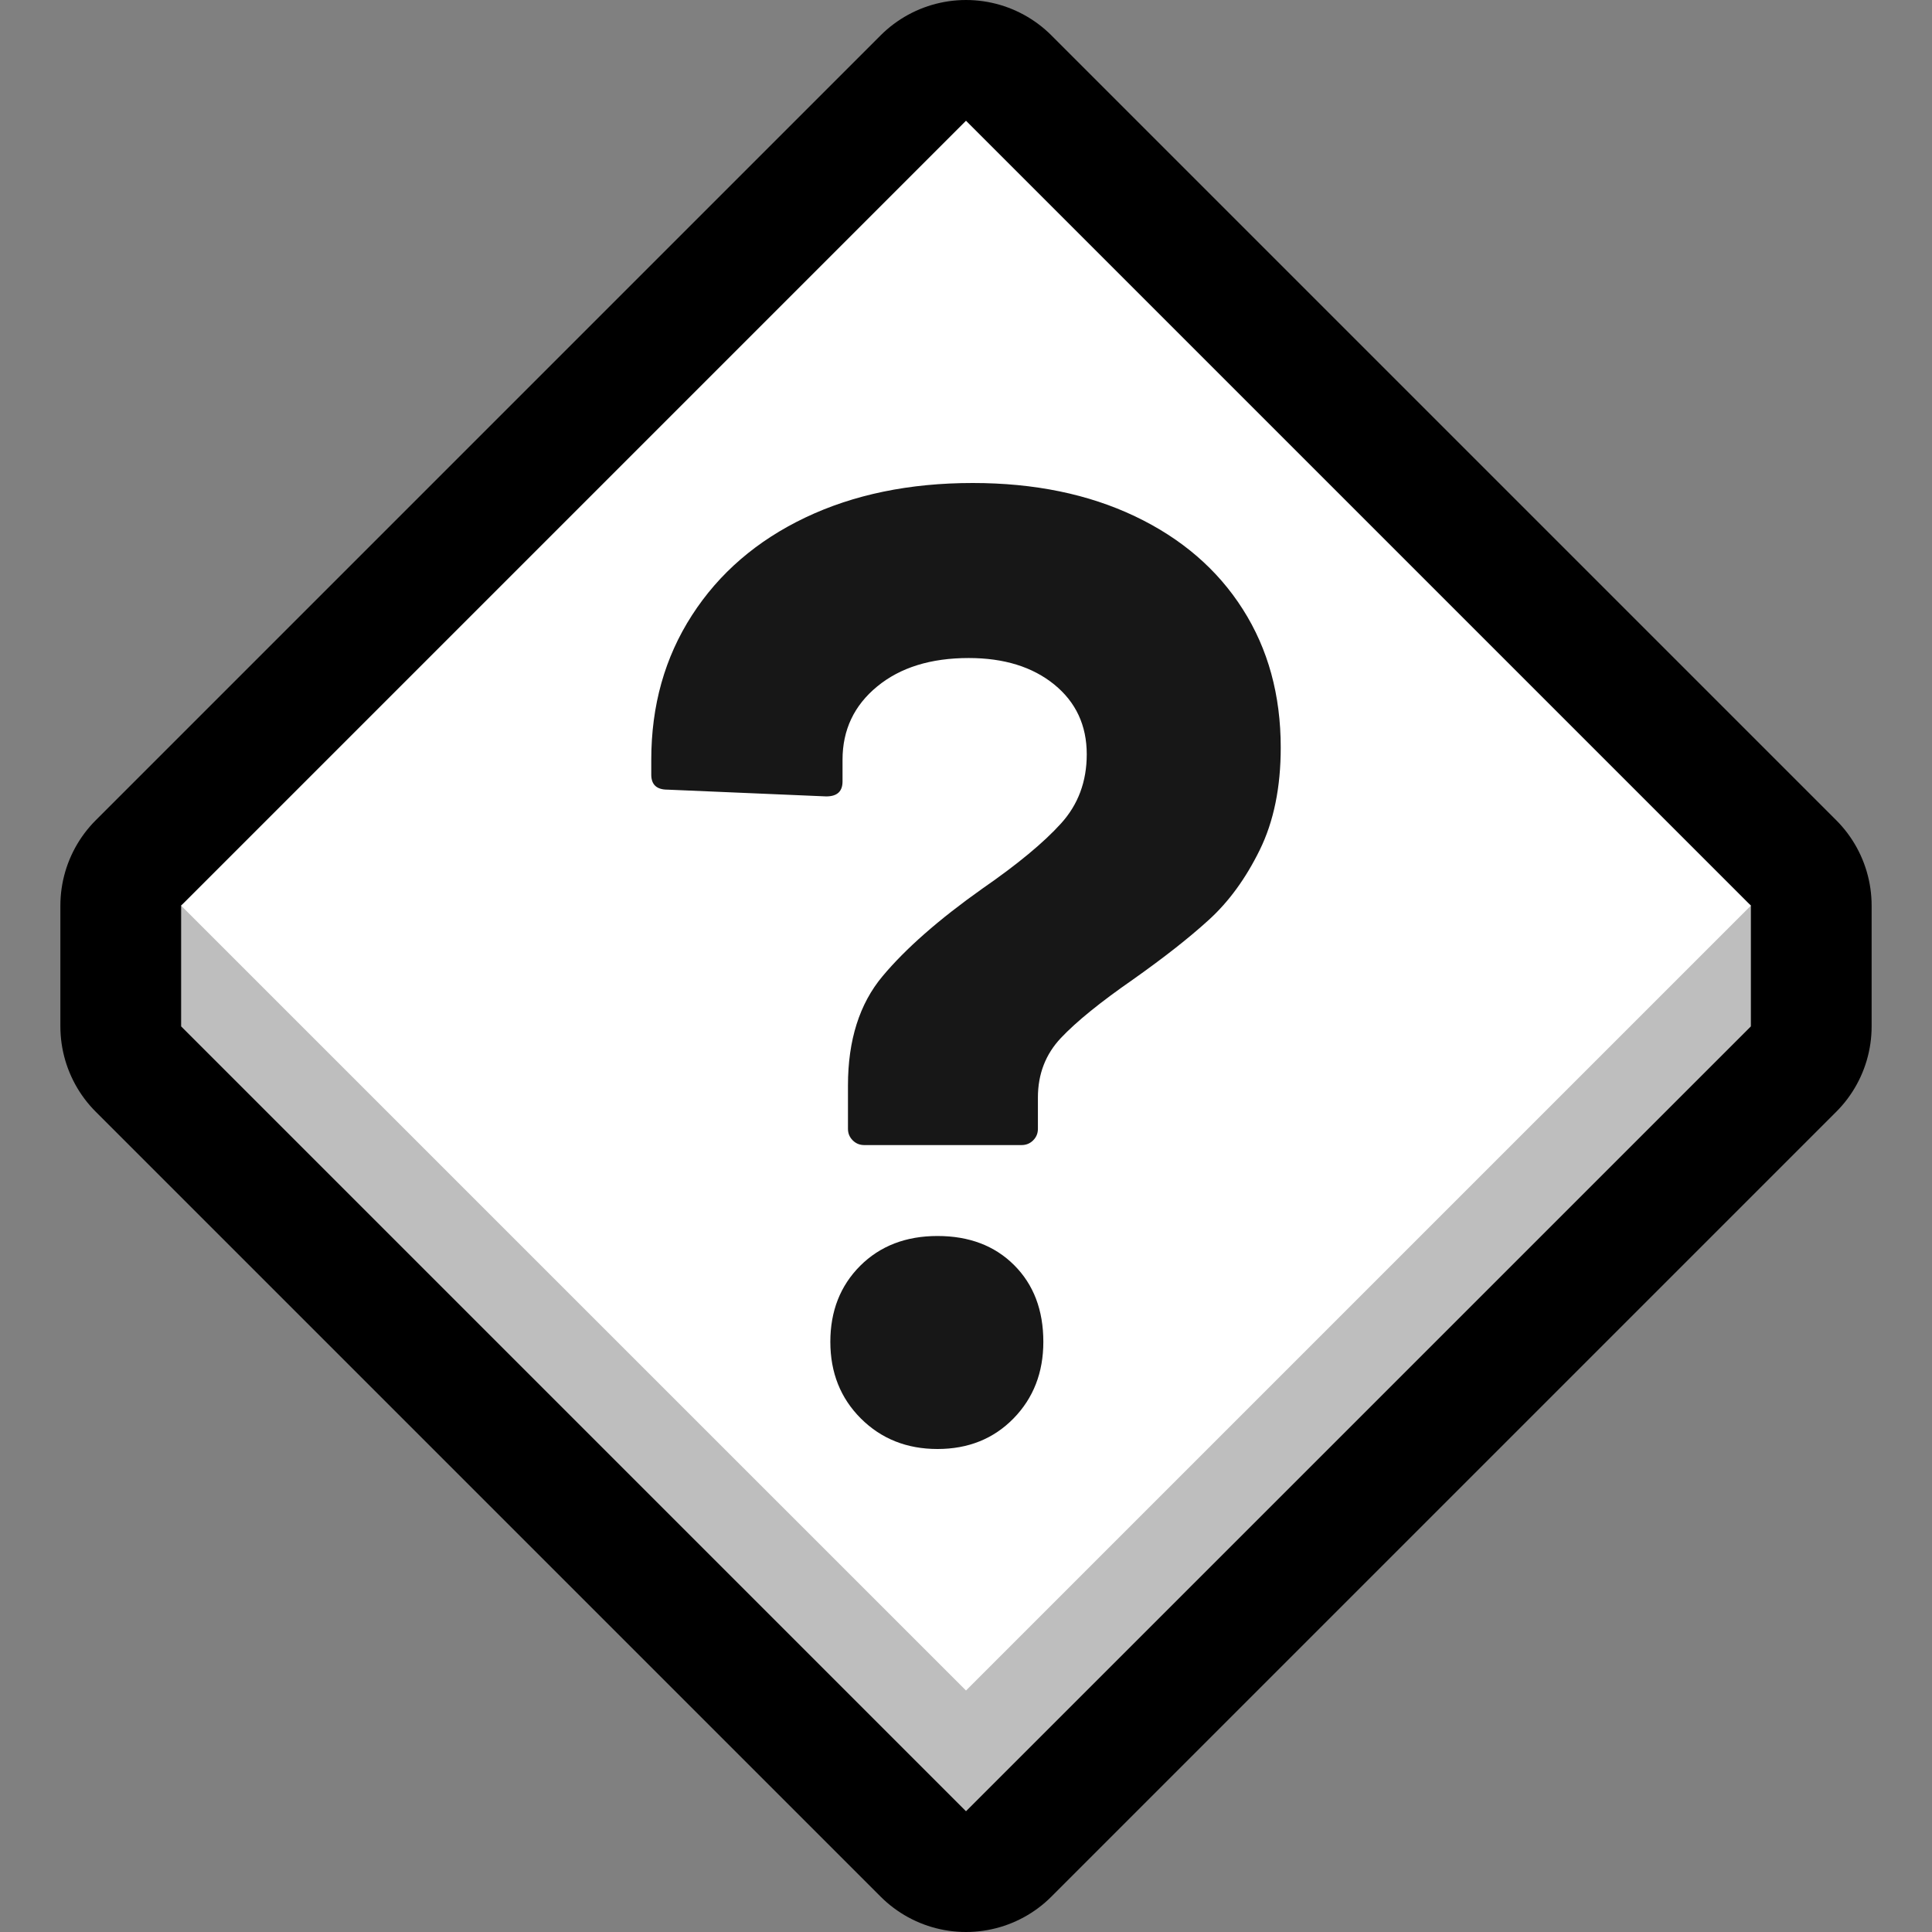 <svg clip-rule="evenodd" fill-rule="evenodd" stroke-linecap="round" stroke-linejoin="round" stroke-miterlimit="10" viewBox="0 0 32 32" xmlns="http://www.w3.org/2000/svg"><rect x="0" y="0" width="32" height="32" fill="#808080" stroke="none"/><path d="m0 0h32v32h-32z" fill="none"/><path d="m3 15 13-13 13 13v2l-13 13-13-13z" fill="none" stroke="#000" stroke-width="4"/><path d="m3 17v-2l13-11 13 11v2l-13 13z" fill="#bebebe"/><path d="m29 15-13 13-13-13 13-13z" fill="#fff"/><path d="m14.315 18.966c-.075 0-.139-.026-.191-.078-.053-.053-.079-.116-.079-.191v-.719c0-.75.191-1.353.573-1.809.382-.457.933-.941 1.652-1.45.584-.404 1.018-.764 1.303-1.079.285-.314.427-.696.427-1.146 0-.479-.18-.865-.539-1.157-.36-.292-.832-.438-1.416-.438-.629 0-1.135.157-1.517.472-.382.314-.573.719-.573 1.213v.36c0 .165-.09.247-.27.247l-2.629-.112c-.18 0-.269-.083-.269-.248v-.247c0-.899.224-1.696.674-2.393.449-.697 1.075-1.236 1.876-1.618.802-.382 1.727-.573 2.775-.573 1.019 0 1.914.184 2.686.551.771.367 1.367.88 1.786 1.539.42.659.629 1.423.629 2.292 0 .659-.116 1.225-.348 1.697s-.513.857-.843 1.157c-.329.3-.749.629-1.258.989-.539.374-.936.696-1.191.966s-.382.599-.382.989v.517c0 .075-.026.138-.079.191-.052.052-.116.078-.191.078zm1.213 5.034c-.509 0-.932-.169-1.27-.506-.337-.337-.505-.76-.505-1.269 0-.51.165-.929.494-1.259.33-.329.757-.494 1.281-.494s.948.161 1.27.483.483.745.483 1.27c0 .509-.165.932-.494 1.269-.33.337-.75.506-1.259.506z" fill="#171717" fill-rule="nonzero"/></svg>